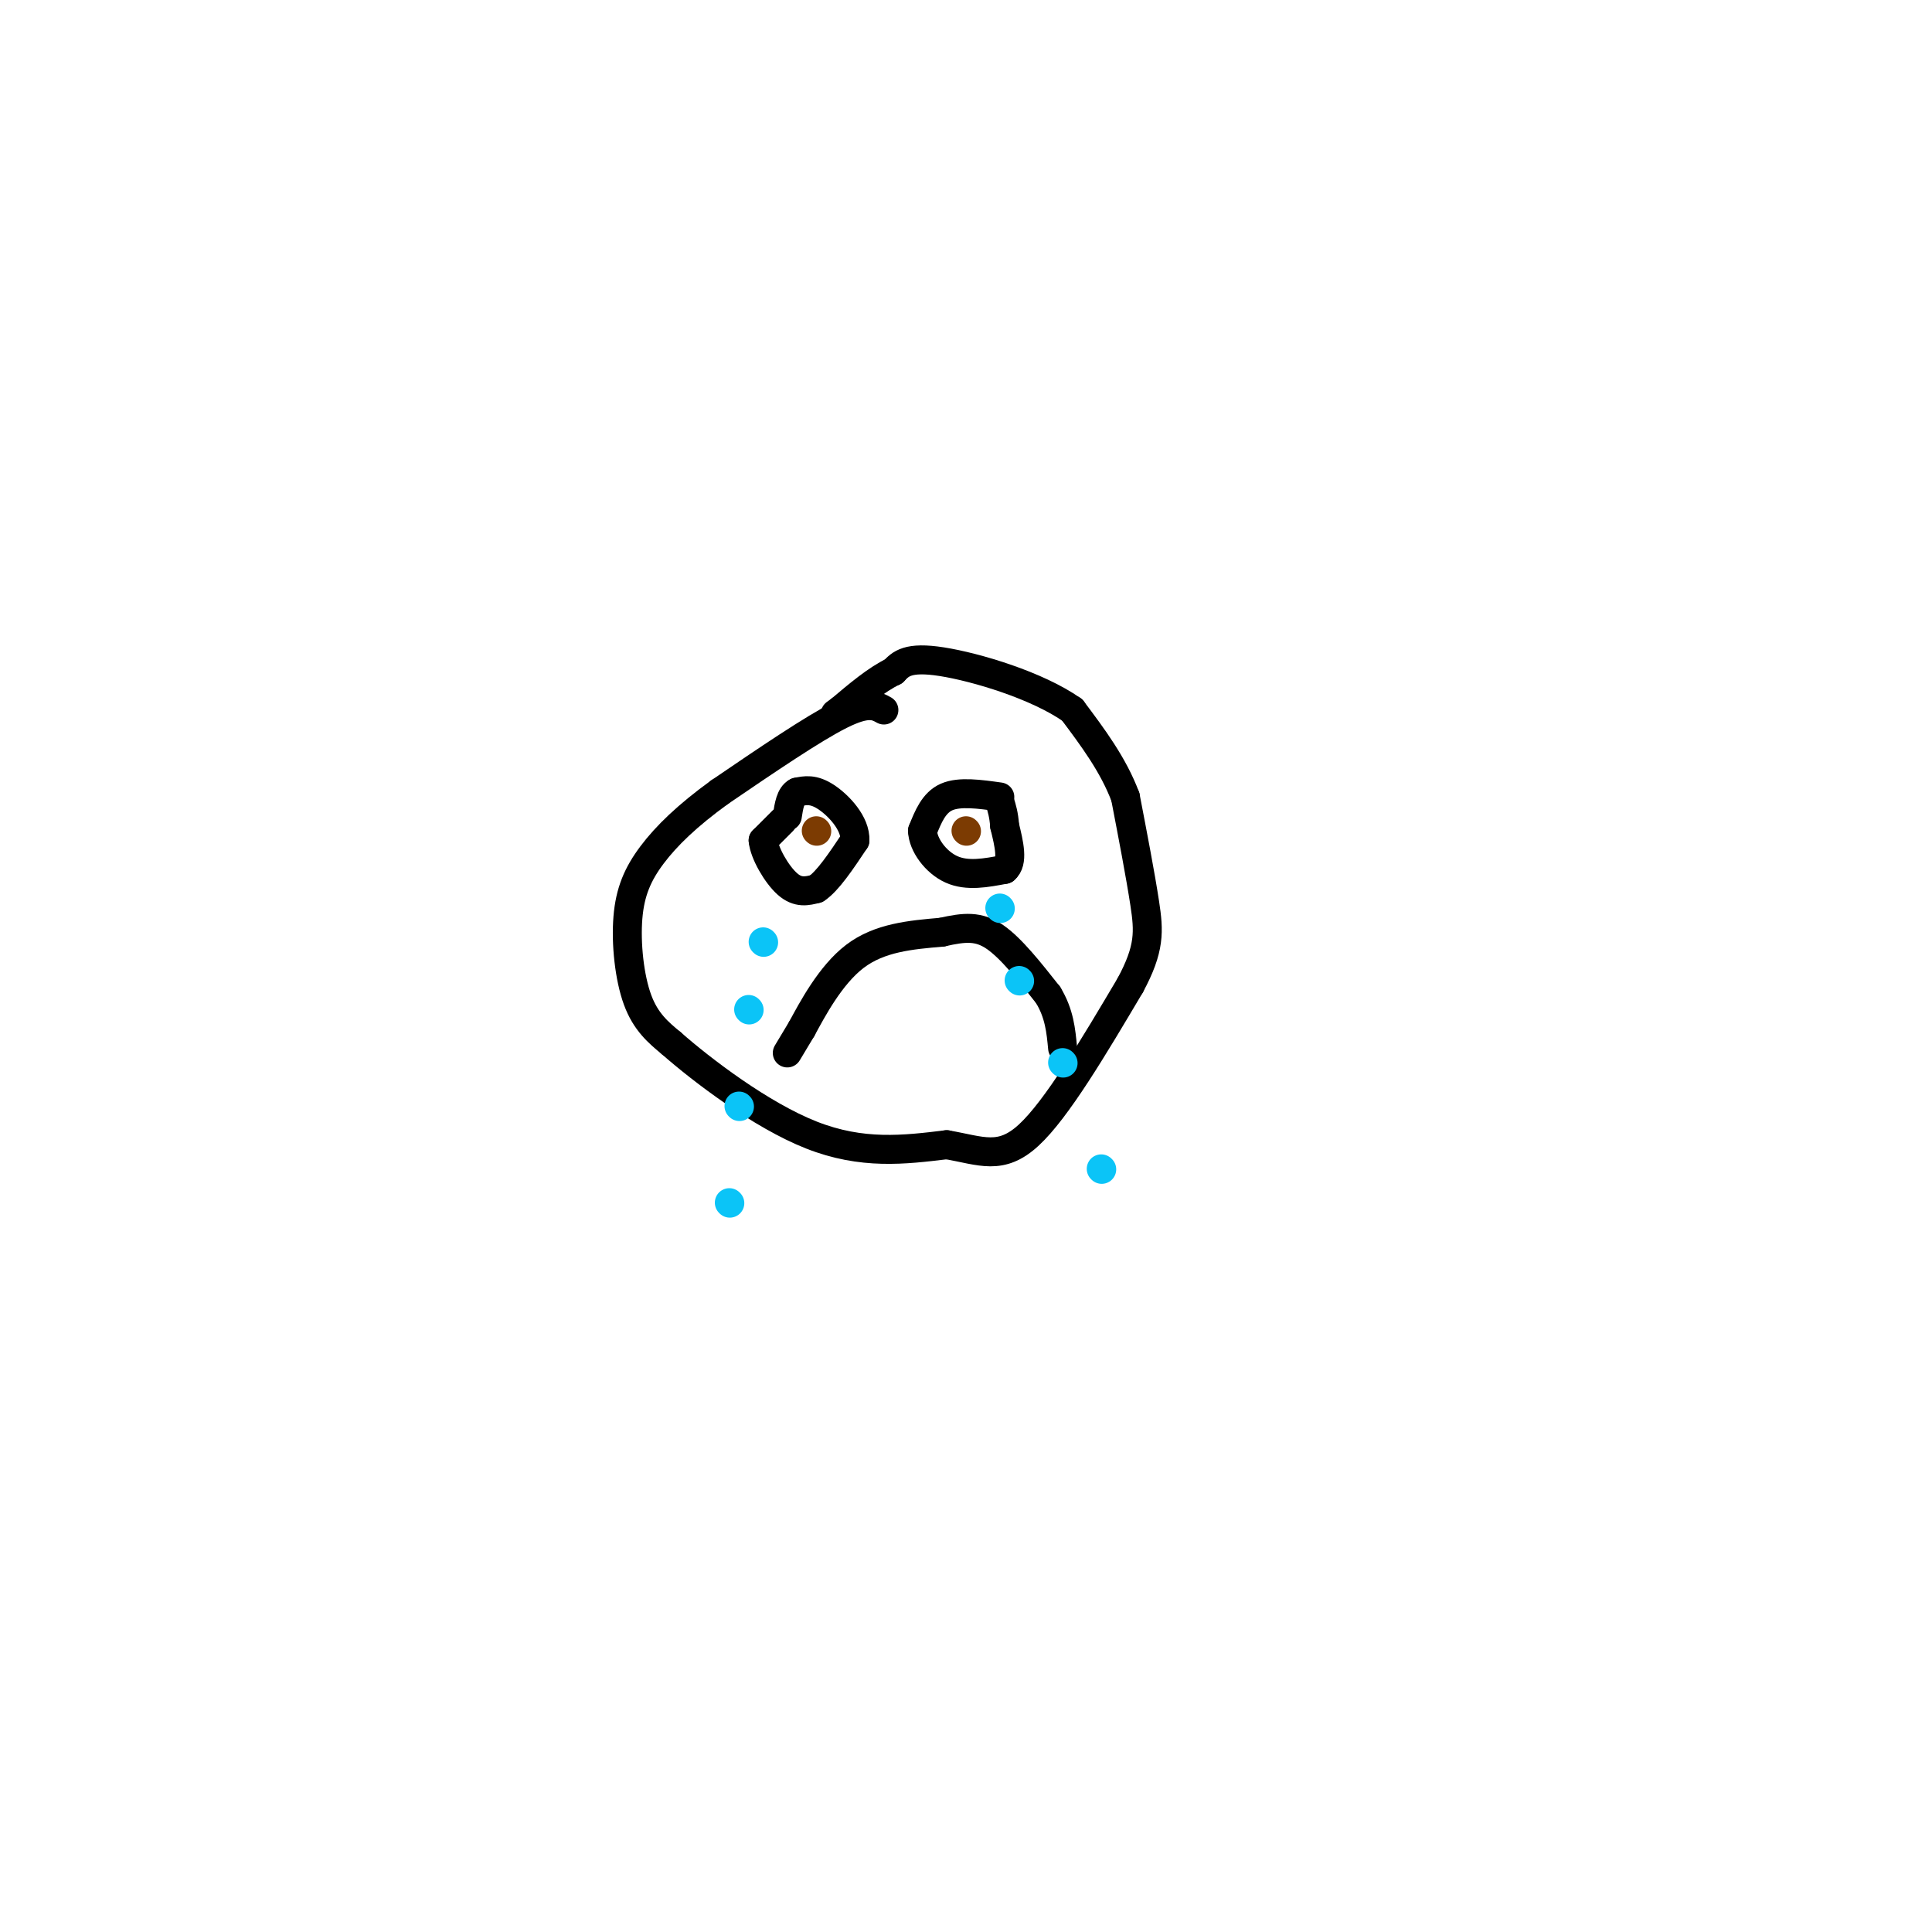 <svg viewBox='0 0 400 400' version='1.1' xmlns='http://www.w3.org/2000/svg' xmlns:xlink='http://www.w3.org/1999/xlink'><g fill='none' stroke='rgb(0,0,0)' stroke-width='6' stroke-linecap='round' stroke-linejoin='round'><path d='M183,147c-1.667,-0.917 -3.333,-1.833 -9,1c-5.667,2.833 -15.333,9.417 -25,16'/><path d='M149,164c-6.726,4.874 -11.040,9.059 -14,13c-2.960,3.941 -4.566,7.638 -5,13c-0.434,5.362 0.305,12.389 2,17c1.695,4.611 4.348,6.805 7,9'/><path d='M139,216c6.289,5.533 18.511,14.867 29,19c10.489,4.133 19.244,3.067 28,2'/><path d='M196,237c7.200,1.244 11.200,3.356 17,-2c5.800,-5.356 13.400,-18.178 21,-31'/><path d='M234,204c4.111,-7.622 3.889,-11.178 3,-17c-0.889,-5.822 -2.444,-13.911 -4,-22'/><path d='M233,165c-2.500,-6.667 -6.750,-12.333 -11,-18'/><path d='M222,147c-7.267,-5.111 -19.933,-8.889 -27,-10c-7.067,-1.111 -8.533,0.444 -10,2'/><path d='M185,139c-3.500,1.667 -7.250,4.833 -11,8'/><path d='M174,147c-1.833,1.333 -0.917,0.667 0,0'/><path d='M163,218c0.000,0.000 3.000,-5.000 3,-5'/><path d='M166,213c2.111,-3.889 5.889,-11.111 11,-15c5.111,-3.889 11.556,-4.444 18,-5'/><path d='M195,193c4.756,-1.089 7.644,-1.311 11,1c3.356,2.311 7.178,7.156 11,12'/><path d='M217,206c2.333,3.833 2.667,7.417 3,11'/><path d='M162,170c0.000,0.000 -4.000,4.000 -4,4'/><path d='M158,174c0.222,2.578 2.778,7.022 5,9c2.222,1.978 4.111,1.489 6,1'/><path d='M169,184c2.333,-1.500 5.167,-5.750 8,-10'/><path d='M177,174c0.178,-3.511 -3.378,-7.289 -6,-9c-2.622,-1.711 -4.311,-1.356 -6,-1'/><path d='M165,164c-1.333,0.667 -1.667,2.833 -2,5'/><path d='M207,165c-4.167,-0.583 -8.333,-1.167 -11,0c-2.667,1.167 -3.833,4.083 -5,7'/><path d='M191,172c0.067,2.867 2.733,6.533 6,8c3.267,1.467 7.133,0.733 11,0'/><path d='M208,180c1.833,-1.500 0.917,-5.250 0,-9'/><path d='M208,171c-0.167,-2.333 -0.583,-3.667 -1,-5'/></g>
<g fill='none' stroke='rgb(11,196,247)' stroke-width='6' stroke-linecap='round' stroke-linejoin='round'><path d='M158,195c0.000,0.000 0.100,0.100 0.1,0.1'/><path d='M155,209c0.000,0.000 0.100,0.100 0.1,0.1'/><path d='M153,229c0.000,0.000 0.100,0.100 0.1,0.1'/><path d='M151,249c0.000,0.000 0.100,0.100 0.1,0.1'/><path d='M207,188c0.000,0.000 0.100,0.100 0.1,0.1'/><path d='M211,203c0.000,0.000 0.100,0.100 0.1,0.1'/><path d='M220,220c0.000,0.000 0.100,0.100 0.1,0.1'/><path d='M228,242c0.000,0.000 0.100,0.100 0.1,0.1'/></g>
<g fill='none' stroke='rgb(124,59,2)' stroke-width='6' stroke-linecap='round' stroke-linejoin='round'><path d='M200,172c0.000,0.000 0.100,0.100 0.1,0.1'/><path d='M169,172c0.000,0.000 0.100,0.100 0.1,0.1'/></g>
</svg>
